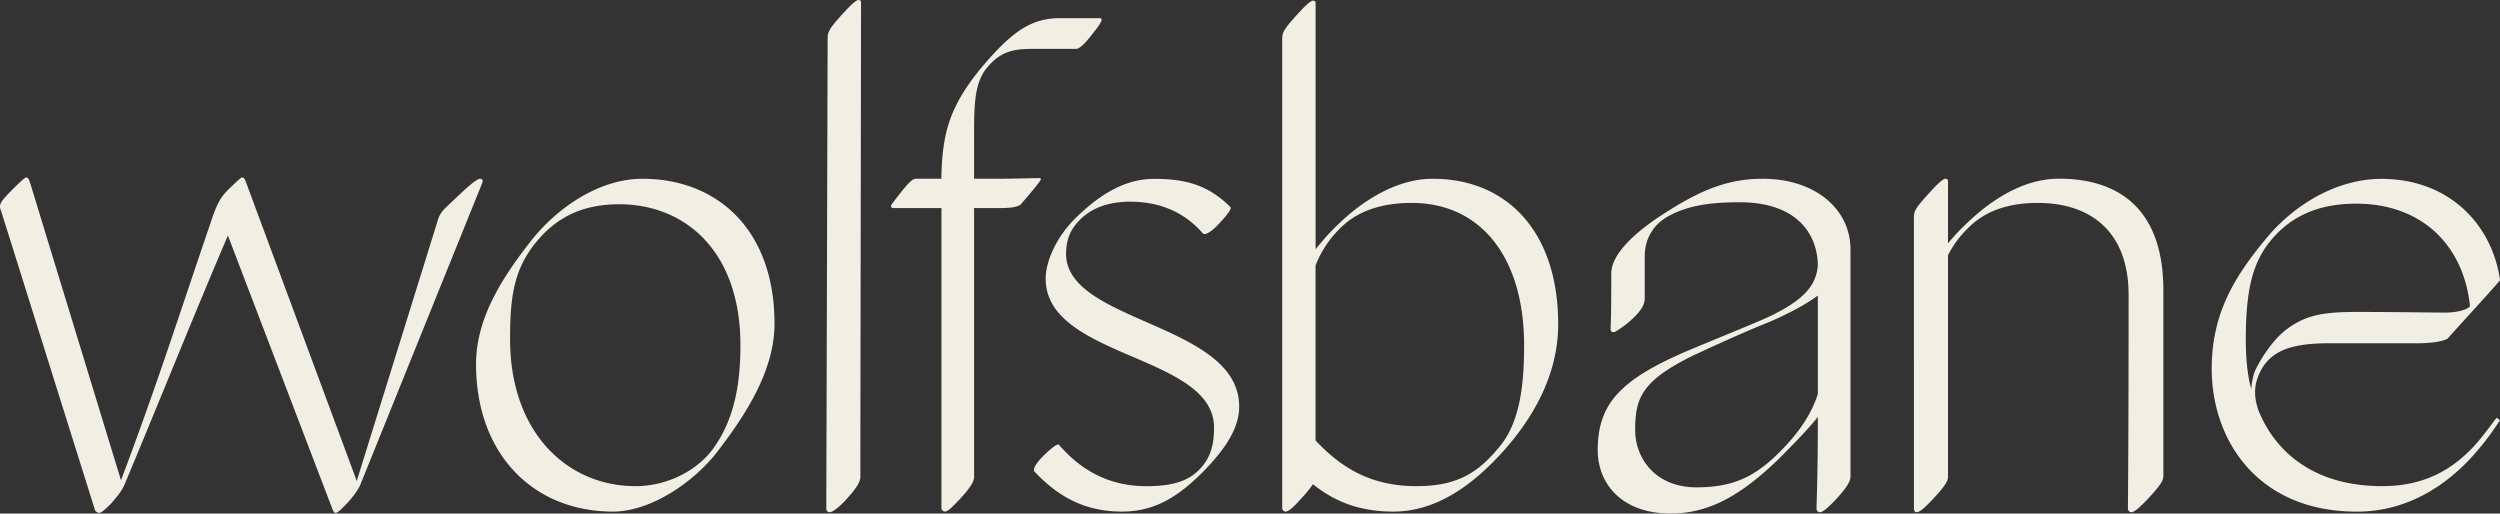 <svg xmlns="http://www.w3.org/2000/svg" width="555" height="114" fill="none"><rect width="100%" height="100%" fill="#333333" stroke="none"/><g fill="#F1EFE3" clip-path="url(#a)"><path d="M24.889 111.541c-1.51 1.588-2.42 2.316-2.88 2.316-.3 0-.76-.287-.91-.585L.23 46.789c-.61-1.445-.15-2.03 3.03-5.216 1.67-1.6 2.268-2.172 2.568-2.172.3 0 .449.143.76.87l20.27 66.341c7.866-20.72 13.463-38.386 19.97-57.364 1.51-4.632 2.42-5.79 4.389-7.675 1.67-1.6 2.269-2.172 2.568-2.172.3 0 .45.143.76.87l24.658 66.495 18.151-58.378c.76-1.743 1.36-2.03 4.388-4.93 2.719-2.602 4.239-3.77 4.838-3.77.449 0 .76.286.449 1.014L80.102 107.34c-.45 1.157-1.21 2.315-2.88 4.201-1.508 1.588-2.268 2.316-2.718 2.316-.299 0-.449-.287-.61-.585l-23.3-60.98c-7.566 17.676-14.672 35.485-22.85 55.048-.448 1.157-1.209 2.315-2.878 4.201h.023Zm80.792-30.711c0-10.288 5.897-19.265 12.105-27.237 5.897-7.532 15.283-13.906 24.808-13.906 16.792 0 29.346 11.447 29.346 32.156 0 10.288-6.208 19.992-12.554 28.252-5.148 6.803-14.823 13.475-23.299 13.475-17.702 0-30.406-12.748-30.406-32.74Zm52.795 18.537c4.538-6.374 5.897-14.049 5.897-22.738 0-20.864-12.254-31.285-26.927-31.285-8.166 0-14.074 2.9-18.762 8.833-4.687 5.944-5.447 12.02-5.447 21.15 0 20.71 12.703 32.597 27.837 32.597 7.417 0 14.074-3.771 17.402-8.546v-.011Zm29.046 11.887c-1.819 1.886-2.879 2.459-3.328 2.459-.449 0-.76-.43-.76-.728l.299-104.439c0-1.444.3-2.172 3.628-5.79C189.33.585 190.24 0 190.54 0c.299 0 .61.143.61.43 0 9.274-.15 92.42-.15 105.454 0 1.014-.76 2.459-3.478 5.359v.011Zm28.747-5.513c0 1.014-.61 2.315-3.328 5.215-1.82 1.886-2.569 2.603-3.179 2.603-.449 0-.76-.43-.76-.728V46.193h-10.596c-.3 0-.61-.143-.61-.43 0-.286.61-1.014 2.418-3.33 2.119-2.602 2.568-2.757 3.329-2.757h5.447v-.871c.3-9.13 1.67-15.207 9.225-24.194 6.657-7.818 10.896-10.575 17.092-10.575h8.776c.76 0 .76.584-1.209 3.044-2.419 3.186-3.329 3.77-4.089 3.77h-9.686c-4.687 0-7.267.872-10.135 4.346-2.879 3.77-2.718 8.69-2.718 17.82v6.66h5.747c2.879 0 8.477-.143 8.626-.143.3 0 .45 0 .45.286 0 .287-2.269 3.044-4.538 5.646-1.06.585-2.269.728-4.987.728h-5.298v59.537l.023.011Zm50.676-.861c-5.149 5.073-10.285 8.69-17.852 8.69-8.477 0-14.373-3.474-19.522-8.976-.149-.43 0-1.301 2.12-3.474 1.969-1.886 2.879-2.459 3.328-2.459 4.987 5.789 11.195 9.274 19.522 9.274 5.747 0 9.225-1.158 11.643-3.617 2.569-2.602 3.329-5.503 3.329-9.417 0-16.221-37.373-15.35-37.373-33.027 0-4.345 2.879-9.99 7.106-13.905 4.388-4.202 9.985-8.26 16.942-8.26 6.956 0 11.954 1.301 16.941 6.23.3.287-.15 1.158-2.269 3.474-2.119 2.316-3.328 2.757-3.777 2.46-4.239-4.93-9.836-7.102-16.193-7.102-4.838 0-8.477 1.444-10.896 3.771-2.119 2.03-3.328 4.345-3.328 7.818 0 15.35 38.433 15.35 38.433 33.898 0 5.216-3.628 9.991-8.166 14.633l.012-.011Zm51.136-65.193c16.342 0 27.837 11.59 27.837 32.3 0 10.43-4.838 19.992-12.255 28.251-6.806 7.532-14.822 13.332-24.358 13.332-7.867 0-13.314-2.459-17.852-6.087-.449.728-1.209 1.742-2.718 3.33-1.67 1.886-2.718 2.757-3.329 2.757-.449 0-.76-.43-.76-.728V8.689c0-1.444.3-2.172 3.628-5.789 1.97-2.172 2.88-2.757 3.179-2.757.299 0 .61.144.61.43v54.762c1.509-1.886 3.179-3.772 4.688-5.216 5.148-5.073 12.865-10.432 21.33-10.432Zm14.523 59.834c4.687-5.36 5.747-13.475 5.747-22.892 0-19.409-9.536-31.583-24.969-31.583-6.807 0-12.105 1.886-15.733 5.503-2.418 2.316-4.388 5.216-5.597 8.403v38.827c5.448 5.789 11.955 10.145 22.389 10.145 8.776 0 13.464-2.757 18.151-8.403h.012Zm74.896 11.435c-1.82 1.886-2.879 2.757-3.478 2.757-.449 0-.76-.43-.76-.727.149-5.36.299-10.146.299-20.423-2.419 3.043-6.047 6.66-8.776 9.417-7.717 7.389-14.823 12.02-23.898 12.02-10.895 0-16.193-6.66-16.193-14.049 0-10.288 4.987-15.647 19.821-22.021 8.626-3.617 14.523-5.944 18.001-7.532 8.016-3.771 10.746-7.101 11.045-11.59-.15-6.803-4.538-13.905-17.402-13.905-7.106 0-11.495.871-15.433 2.9-3.939 2.03-5.598 5.503-5.598 9.13v9.275c0 1.742-1.209 3.33-3.939 5.646-1.969 1.444-2.568 1.885-3.029 1.885-.46 0-.61-.286-.61-.727 0-.871.15-1.015.15-12.318 0-4.058 4.837-8.976 12.254-13.619 7.716-4.929 13.763-7.388 21.33-7.388 11.955 0 19.521 6.958 19.521 15.648v50.406c0 1.014-.61 2.315-3.328 5.215h.023Zm-3.939-23.466V65.612c-2.718 2.03-6.357 3.915-10.596 5.79-3.628 1.444-9.375 3.914-17.402 7.675-11.045 5.502-12.554 9.274-12.554 16.364 0 6.374 4.538 12.748 13.613 12.748 8.016 0 12.554-2.316 17.403-6.804 3.029-2.9 7.567-7.675 9.536-13.906v.011Zm76.704 18.251c0 1.014-.91 2.315-3.628 5.215-1.819 1.886-2.879 2.757-3.478 2.757-.449 0-.76-.43-.76-.728 0-2.172.15-13.177.15-47.516 0-14.633-9.076-20.423-20.121-20.423-6.806 0-11.805 1.886-15.433 5.503-1.819 1.742-3.328 3.771-4.538 6.087v49.248c0 1.014-.909 2.316-3.627 5.216-1.82 1.885-2.718 2.602-3.329 2.602-.449 0-.61-.43-.61-.728V48.222c0-1.444.449-2.172 3.777-5.79 1.97-2.171 2.88-2.756 3.179-2.756.3 0 .61.143.61.43v13.906a48.903 48.903 0 0 1 3.628-3.915c5.149-5.073 12.554-10.432 21.031-10.432 12.553 0 23.149 6.087 23.149 24.767v41.309Zm69.587-7.378c1.359-1.588 2.879-3.617 4.388-5.646l.76.585c-1.359 2.029-2.879 4.201-4.238 5.79-6.047 7.531-15.284 14.489-27.538 14.489-22.09 0-32.225-15.934-32.225-31.725 0-12.164 4.987-20.423 12.254-29.112 6.047-7.245 15.433-13.035 25.419-13.035 15.283 0 24.658 10.432 26.328 22.452 0 .286-9.375 10.432-11.655 13.034-1.06.585-3.478 1.015-6.807 1.015h-19.971c-3.628 0-7.106.43-9.536 1.444-2.418 1.015-4.088 2.603-5.148 4.632-1.06 2.172-1.969 4.774-.449 8.976 4.388 10.575 13.924 16.662 27.388 16.662 9.536 0 15.882-3.771 21.03-9.56Zm-41.911-25.495c4.089-2.9 7.716-3.617 15.283-3.617 7.567 0 17.241.144 19.522.144 3.628 0 5.447-1.015 5.597-1.445-1.509-14.049-11.195-22.738-25.268-22.738-8.777 0-14.673 3.043-18.912 8.116-3.939 4.775-5.597 10.575-5.597 22.021 0 3.915.299 7.675 1.209 11.006.15-2.03.611-3.617 1.06-4.489 1.67-3.33 4.388-7.101 7.106-8.976v-.022Z"/></g><defs><clipPath id="a"><path fill="#fff" d="M0 0h555v114H0z"/></clipPath></defs></svg>